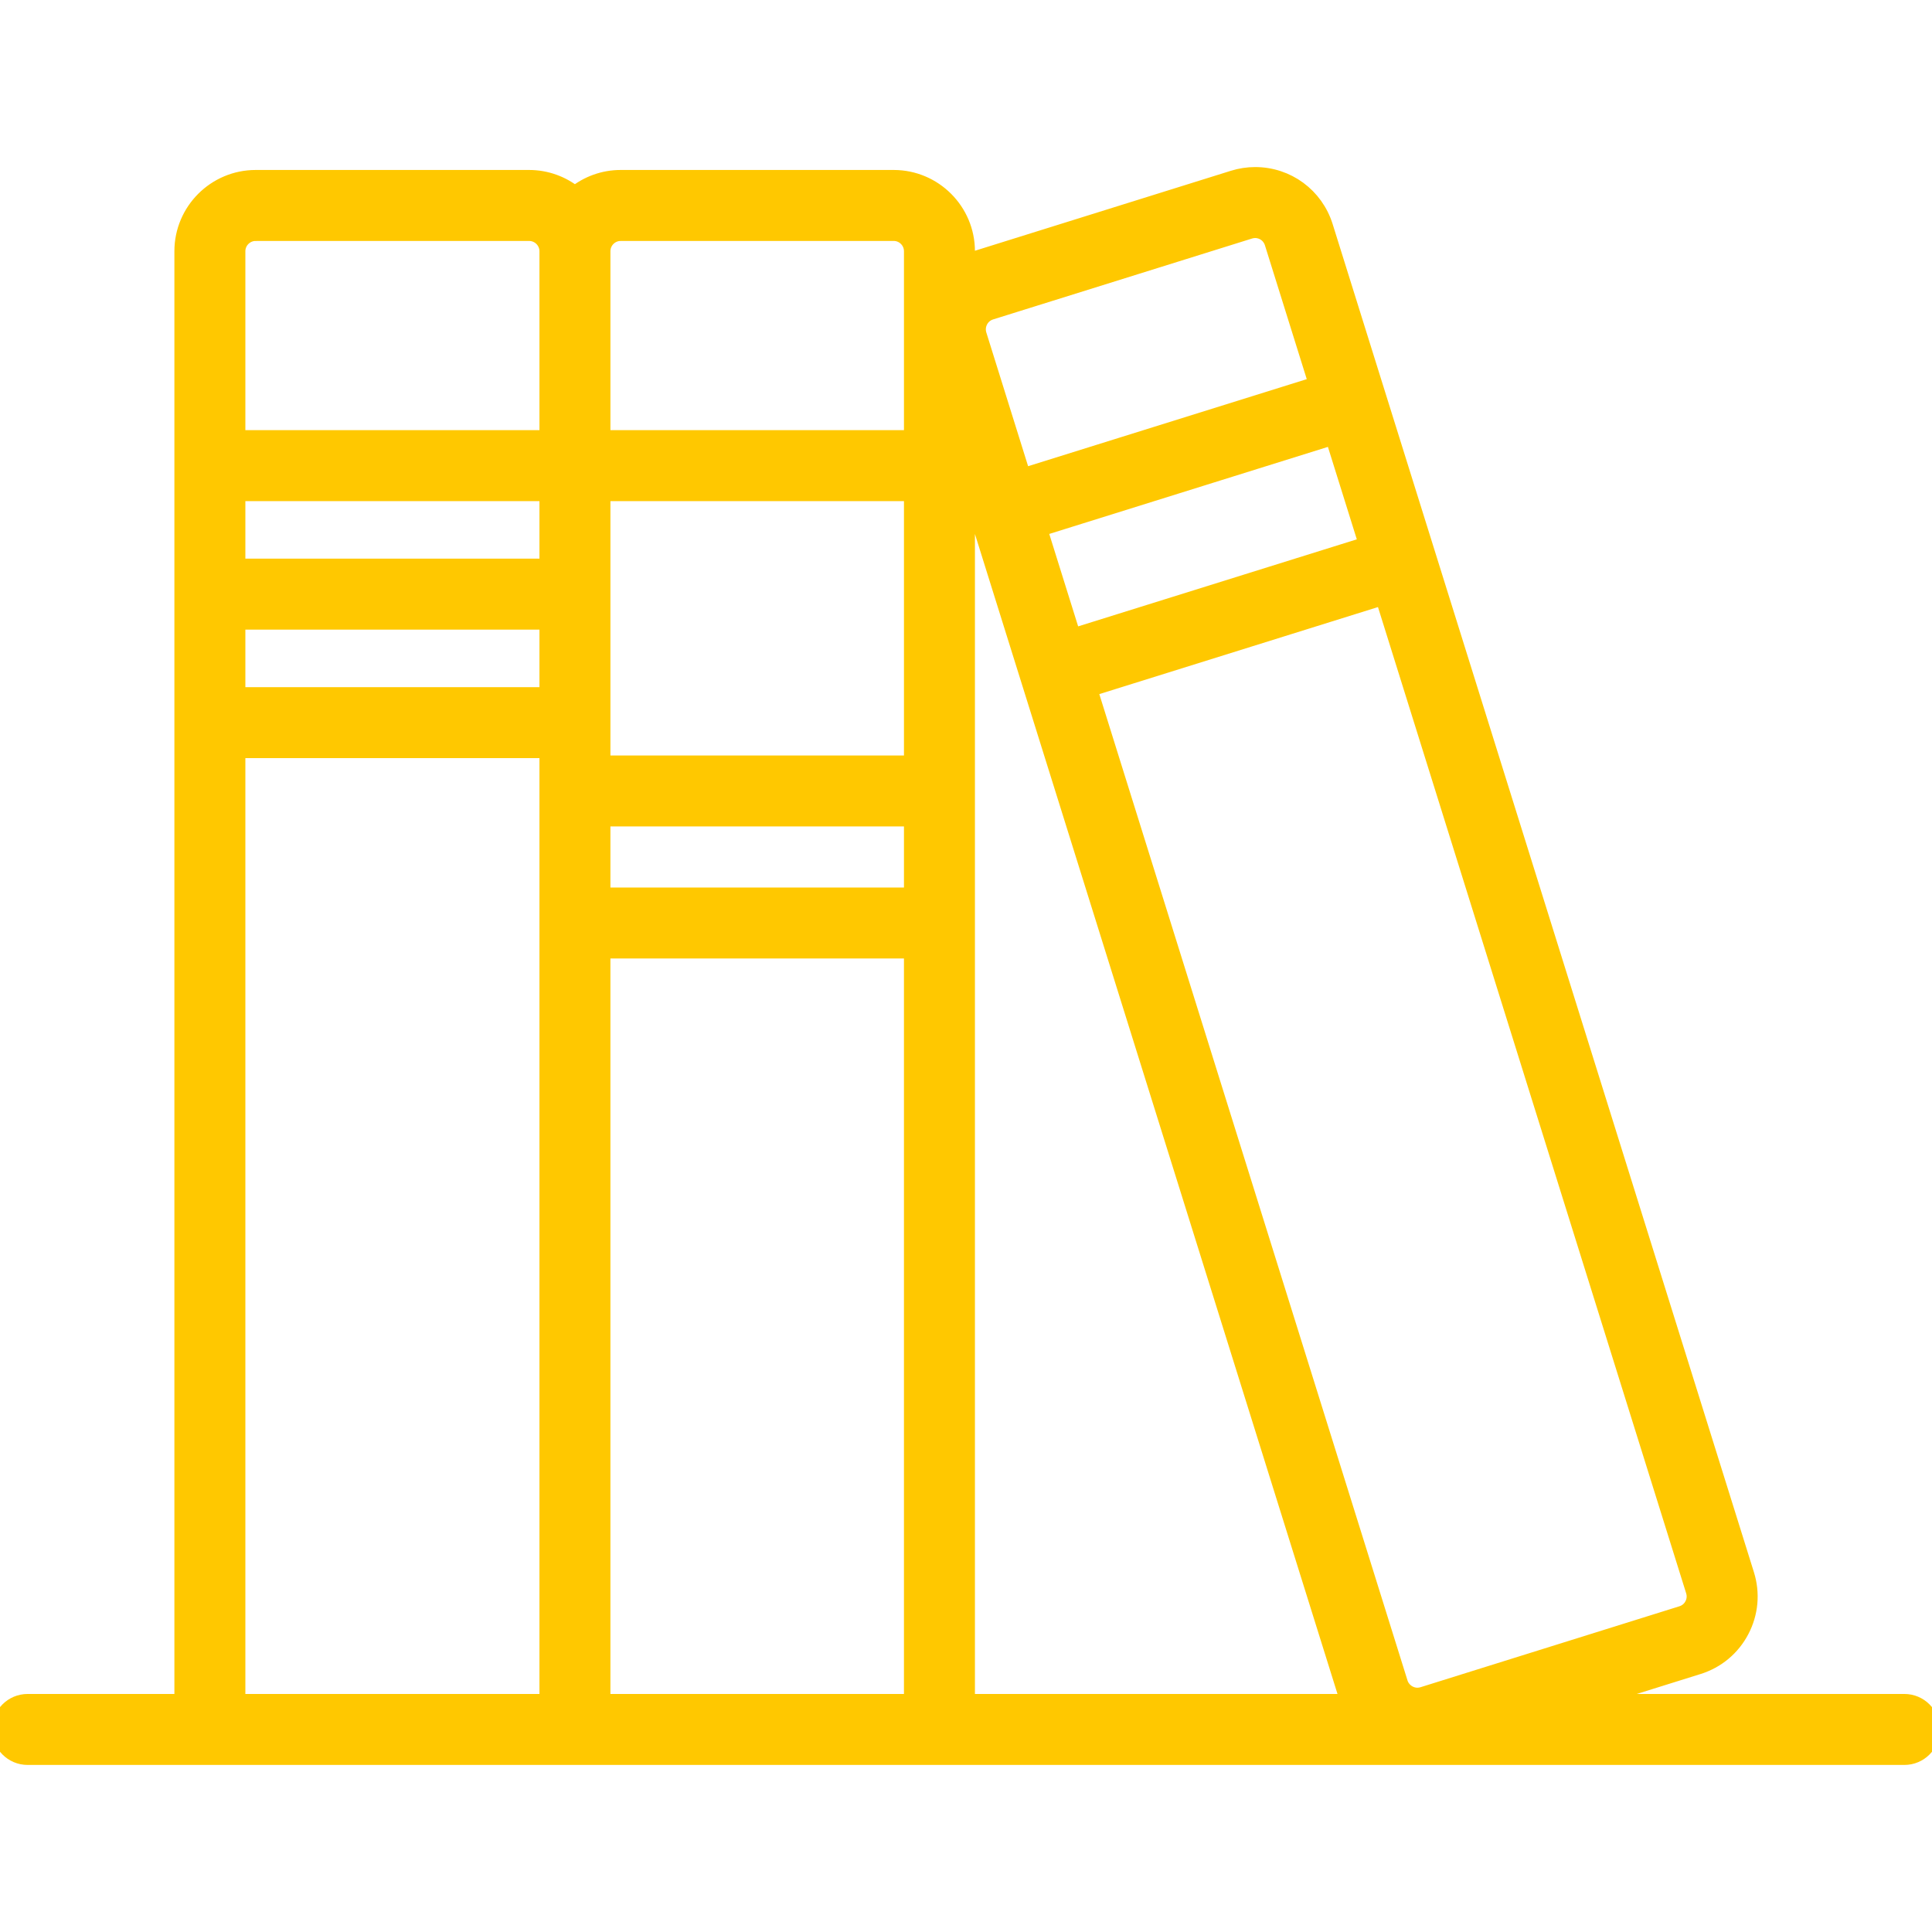 <?xml version="1.0" encoding="UTF-8" standalone="no"?>
<!-- Generator: Adobe Illustrator 17.1.0, SVG Export Plug-In . SVG Version: 6.00 Build 0)  -->

<svg
   version="1.1"
   id="Capa_1"
   x="0px"
   y="0px"
   viewBox="0 0 490 490"
   style="enable-background:new 0 0 490 490;"
   xml:space="preserve"
   sodipodi:docname="logo-yellow.svg"
   inkscape:version="1.2.2 (b0a8486541, 2022-12-01)"
   xmlns:inkscape="http://www.inkscape.org/namespaces/inkscape"
   xmlns:sodipodi="http://sodipodi.sourceforge.net/DTD/sodipodi-0.dtd"
   xmlns="http://www.w3.org/2000/svg"
   xmlns:svg="http://www.w3.org/2000/svg"
   xmlns:rdf="http://www.w3.org/1999/02/22-rdf-syntax-ns#"
   xmlns:cc="http://creativecommons.org/ns#"
   xmlns:dc="http://purl.org/dc/elements/1.1/"><defs
   id="defs47">
	
</defs><sodipodi:namedview
   pagecolor="#ffffff"
   bordercolor="#666666"
   borderopacity="1"
   objecttolerance="10"
   gridtolerance="10"
   guidetolerance="10"
   inkscape:pageopacity="0"
   inkscape:pageshadow="2"
   inkscape:window-width="1920"
   inkscape:window-height="1011"
   id="namedview45"
   showgrid="false"
   inkscape:zoom="0.99387755"
   inkscape:cx="36.221766"
   inkscape:cy="242.4846"
   inkscape:window-x="0"
   inkscape:window-y="32"
   inkscape:window-maximized="1"
   inkscape:current-layer="Capa_1"
   inkscape:showpageshadow="2"
   inkscape:pagecheckerboard="0"
   inkscape:deskcolor="#d1d1d1" />
<path
   d="m 483,431.629 h -80.975 l 28.668,-8.963 c 4.753,-1.48 8.643,-4.723 10.953,-9.129 2.31,-4.405 2.764,-9.448 1.279,-14.198 L 336.088,57.447 c -2.438,-7.822 -9.57,-13.077 -17.752,-13.077 -1.885,0 -3.758,0.288 -5.56,0.853 l -65.677,20.52 c -0.63,0.196 -1.24,0.426 -1.833,0.682 v -2.704 c 0,-10.263 -8.346,-18.613 -18.604,-18.613 h -69.24 c -4.392,0 -8.426,1.539 -11.611,4.094 -3.191,-2.555 -7.233,-4.094 -11.633,-4.094 H 64.855 c -10.269,0 -18.625,8.35 -18.625,18.613 V 431.629 H 7 c -3.866,0 -7,3.134 -7,7 0,3.866 3.134,7 7,7 h 476 c 3.866,0 7,-3.134 7,-7 0,-3.866 -3.134,-7 -7,-7 z m -53.753,-24.592 c -0.572,1.092 -1.537,1.896 -2.725,2.265 l -65.67,20.531 c -0.448,0.141 -0.908,0.211 -1.368,0.211 -2.003,0 -3.82,-1.337 -4.418,-3.251 l -78.76,-252.064 74.492,-23.267 78.764,252.053 c 0.37,1.18 0.257,2.431 -0.315,3.522 z M 346.623,138.1 l -74.492,23.267 -8.518,-27.26 74.49,-23.271 z M 251.271,79.108 316.958,58.585 c 0.452,-0.142 0.916,-0.214 1.378,-0.214 2.02,0 3.781,1.302 4.387,3.247 l 11.205,35.856 -74.49,23.271 -11.195,-35.83 c -0.759,-2.445 0.599,-5.049 3.028,-5.807 z m 90.668,352.521 h -96.674 v -309.3 z M 152.817,207.605 h 78.448 v 19.492 h -78.448 z m 78.449,-14 h -78.448 v -68.511 h 78.448 z M 138.817,143.682 H 60.23 v -18.588 h 78.587 z m -78.587,14 h 78.587 v 18.599 H 60.23 Z m 92.587,83.415 h 78.448 V 431.63 h -78.448 z m 4.605,-181.989 h 69.24 c 2.538,0 4.604,2.069 4.604,4.613 v 47.372 H 152.818 V 63.722 c -0.001,-2.544 2.065,-4.614 4.604,-4.614 z m -92.567,0 h 69.322 c 2.559,0 4.64,2.069 4.64,4.613 v 47.372 H 60.23 V 63.722 c 0,-2.544 2.076,-4.614 4.625,-4.614 z M 60.23,190.281 h 78.587 V 431.63 H 60.23 Z"
   id="path10"
   style="fill:#ffc800;fill-opacity:1;stroke:#ffc800;stroke-opacity:1;stroke-width:4;stroke-dasharray:none" />
<g
   id="g14">
</g>
<g
   id="g16">
</g>
<g
   id="g18">
</g>
<g
   id="g20">
</g>
<g
   id="g22">
</g>
<g
   id="g24">
</g>
<g
   id="g26">
</g>
<g
   id="g28">
</g>
<g
   id="g30">
</g>
<g
   id="g32">
</g>
<g
   id="g34">
</g>
<g
   id="g36">
</g>
<g
   id="g38">
</g>
<g
   id="g40">
</g>
<g
   id="g42">
</g>
</svg>

